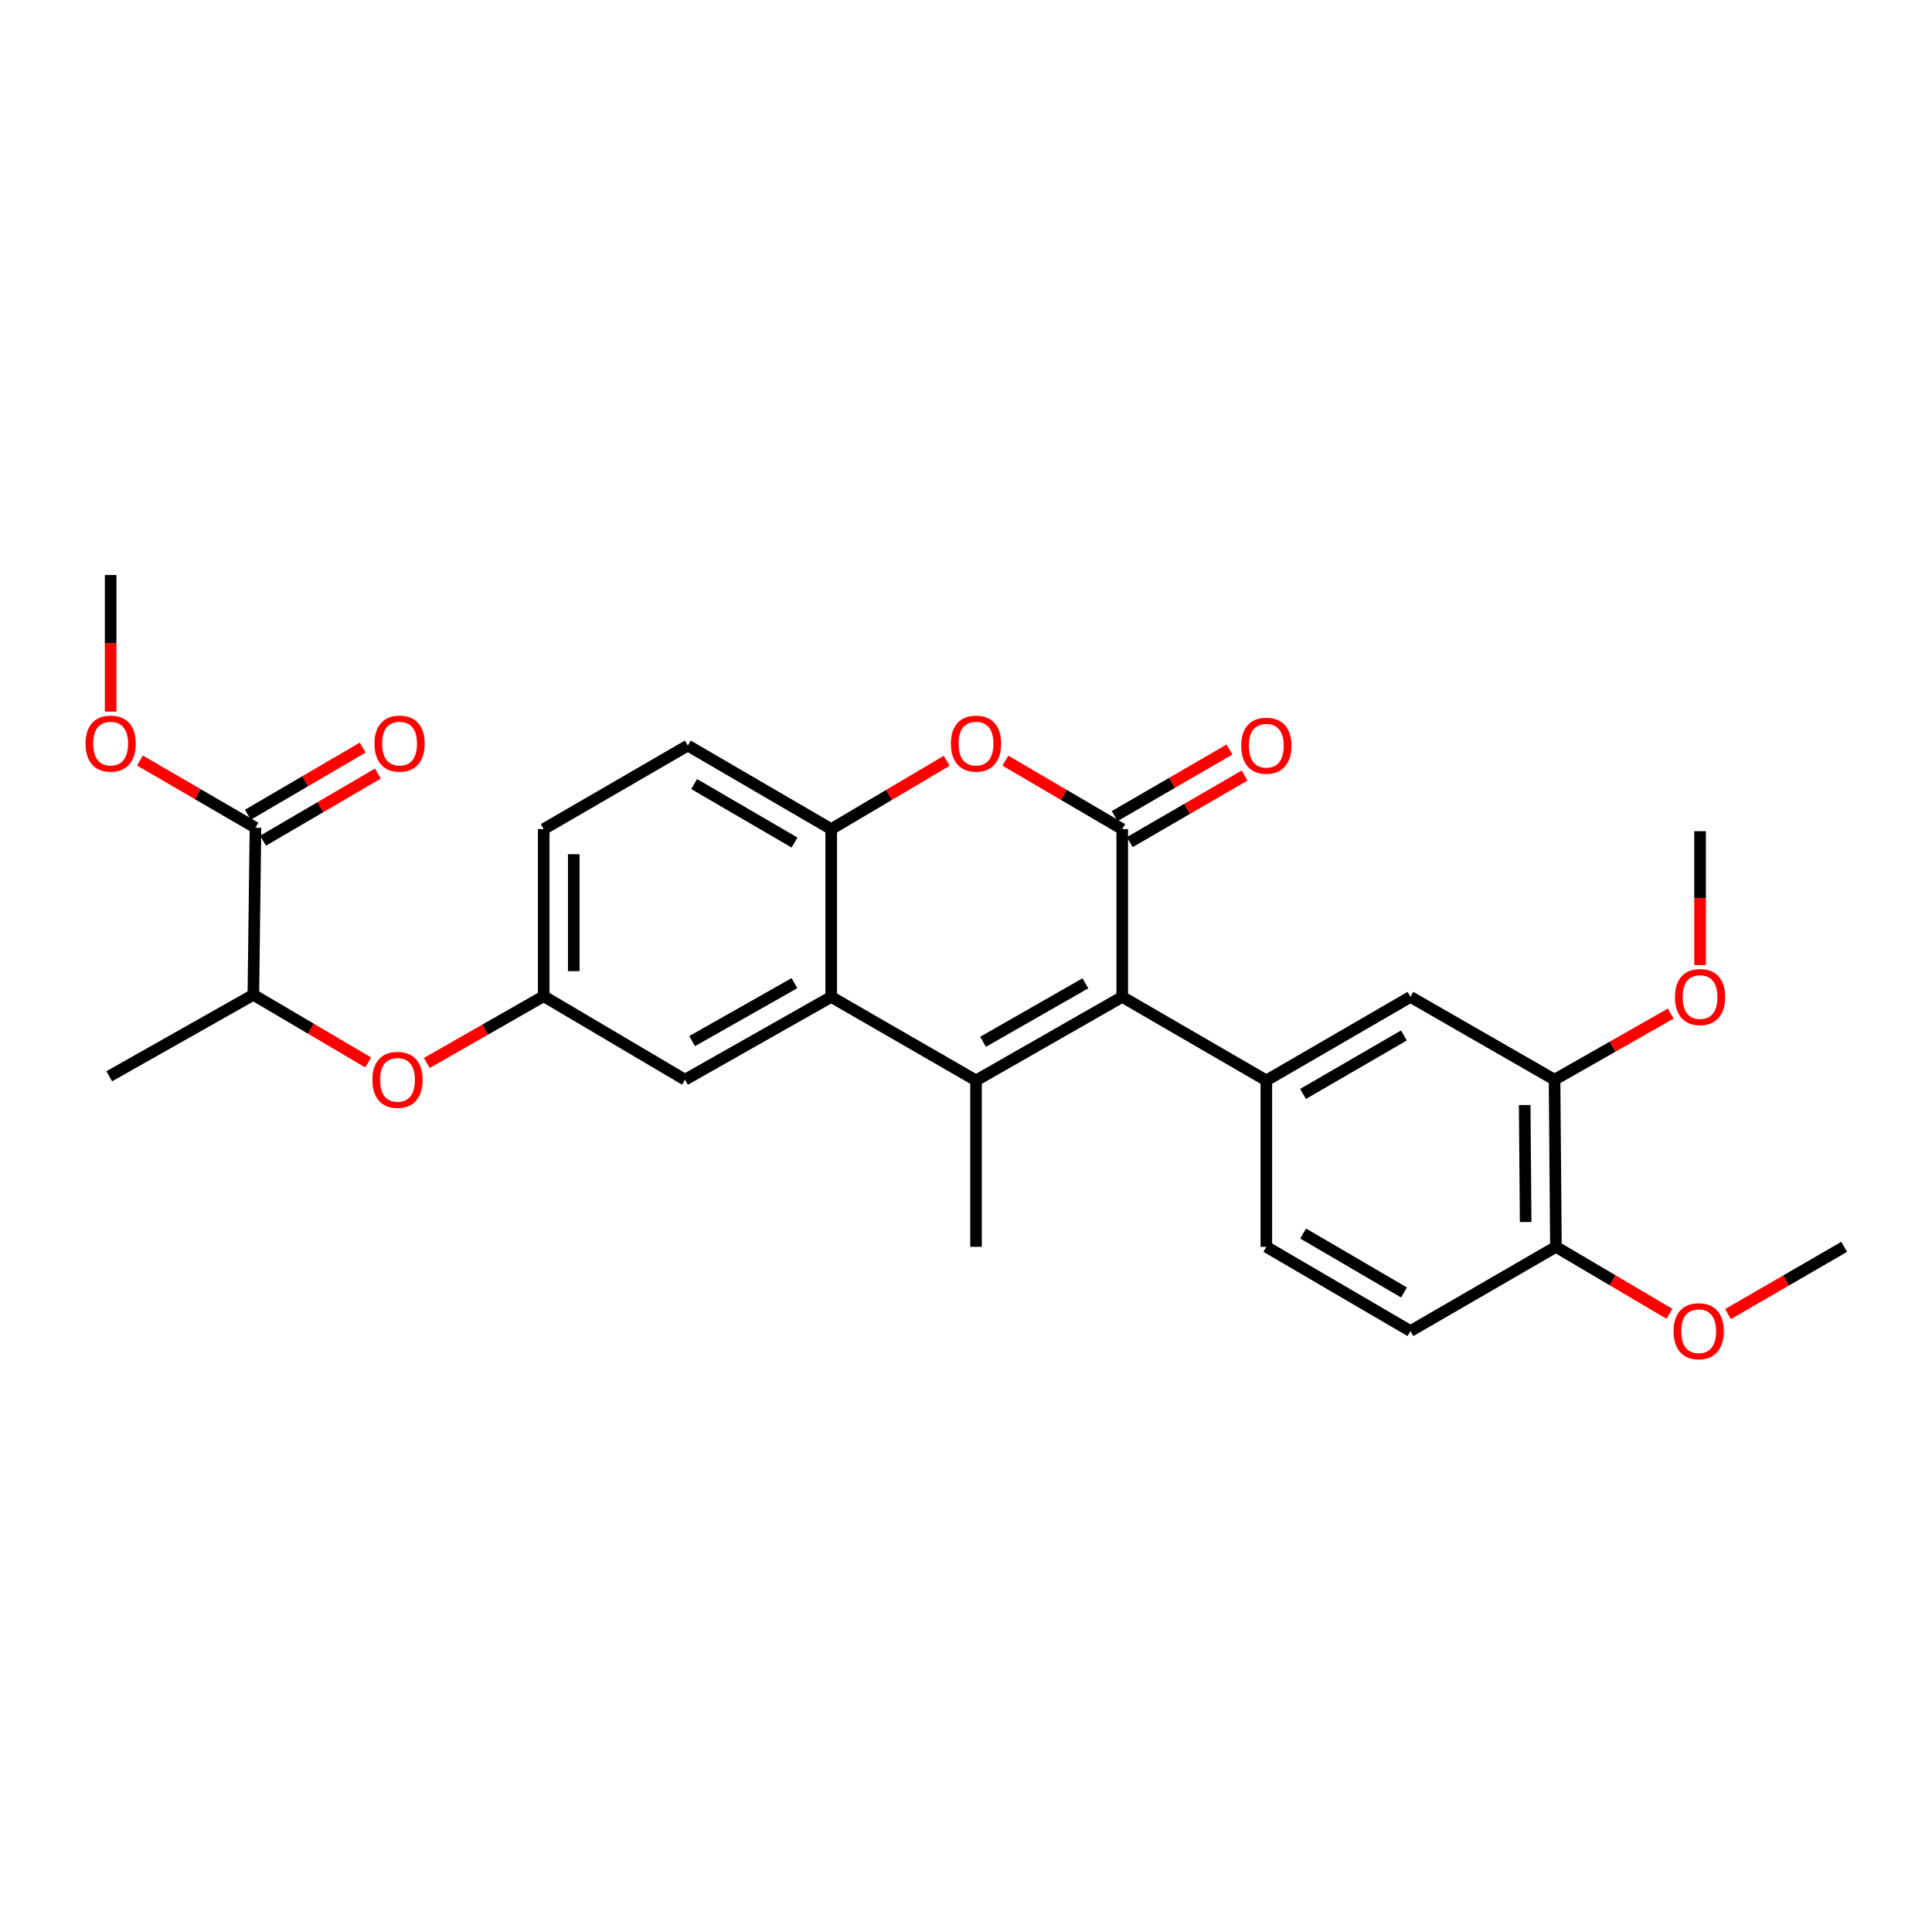 <?xml version='1.0' encoding='iso-8859-1'?>
<svg version='1.1' baseProfile='full'
              xmlns='http://www.w3.org/2000/svg'
                      xmlns:rdkit='http://www.rdkit.org/xml'
                      xmlns:xlink='http://www.w3.org/1999/xlink'
                  xml:space='preserve'
width='1000px' height='1000px' viewBox='0 0 1000 1000'>
<!-- END OF HEADER -->
<rect style='opacity:1.0;fill:#FFFFFF;stroke:none' width='1000' height='1000' x='0' y='0'> </rect>
<path class='bond-0' d='M 580.869,515.994 L 505.195,559.237' style='fill:none;fill-rule:evenodd;stroke:#000000;stroke-width:6px;stroke-linecap:butt;stroke-linejoin:miter;stroke-opacity:1' />
<path class='bond-0' d='M 561.794,508.964 L 508.822,539.234' style='fill:none;fill-rule:evenodd;stroke:#000000;stroke-width:6px;stroke-linecap:butt;stroke-linejoin:miter;stroke-opacity:1' />
<path class='bond-1' d='M 580.869,515.994 L 580.869,429.146' style='fill:none;fill-rule:evenodd;stroke:#000000;stroke-width:6px;stroke-linecap:butt;stroke-linejoin:miter;stroke-opacity:1' />
<path class='bond-4' d='M 580.869,515.994 L 655.454,559.237' style='fill:none;fill-rule:evenodd;stroke:#000000;stroke-width:6px;stroke-linecap:butt;stroke-linejoin:miter;stroke-opacity:1' />
<path class='bond-2' d='M 505.195,559.237 L 430.229,515.994' style='fill:none;fill-rule:evenodd;stroke:#000000;stroke-width:6px;stroke-linecap:butt;stroke-linejoin:miter;stroke-opacity:1' />
<path class='bond-19' d='M 505.195,559.237 L 505.195,645.359' style='fill:none;fill-rule:evenodd;stroke:#000000;stroke-width:6px;stroke-linecap:butt;stroke-linejoin:miter;stroke-opacity:1' />
<path class='bond-3' d='M 580.869,429.146 L 550.628,411.43' style='fill:none;fill-rule:evenodd;stroke:#000000;stroke-width:6px;stroke-linecap:butt;stroke-linejoin:miter;stroke-opacity:1' />
<path class='bond-3' d='M 550.628,411.43 L 520.387,393.714' style='fill:none;fill-rule:evenodd;stroke:#FF0000;stroke-width:6px;stroke-linecap:butt;stroke-linejoin:miter;stroke-opacity:1' />
<path class='bond-9' d='M 584.774,435.879 L 614.488,418.648' style='fill:none;fill-rule:evenodd;stroke:#000000;stroke-width:6px;stroke-linecap:butt;stroke-linejoin:miter;stroke-opacity:1' />
<path class='bond-9' d='M 614.488,418.648 L 644.203,401.417' style='fill:none;fill-rule:evenodd;stroke:#FF0000;stroke-width:6px;stroke-linecap:butt;stroke-linejoin:miter;stroke-opacity:1' />
<path class='bond-9' d='M 576.964,422.413 L 606.679,405.181' style='fill:none;fill-rule:evenodd;stroke:#000000;stroke-width:6px;stroke-linecap:butt;stroke-linejoin:miter;stroke-opacity:1' />
<path class='bond-9' d='M 606.679,405.181 L 636.394,387.95' style='fill:none;fill-rule:evenodd;stroke:#FF0000;stroke-width:6px;stroke-linecap:butt;stroke-linejoin:miter;stroke-opacity:1' />
<path class='bond-10' d='M 430.229,515.994 L 354.564,558.856' style='fill:none;fill-rule:evenodd;stroke:#000000;stroke-width:6px;stroke-linecap:butt;stroke-linejoin:miter;stroke-opacity:1' />
<path class='bond-10' d='M 411.207,508.879 L 358.241,538.882' style='fill:none;fill-rule:evenodd;stroke:#000000;stroke-width:6px;stroke-linecap:butt;stroke-linejoin:miter;stroke-opacity:1' />
<path class='bond-28' d='M 430.229,515.994 L 430.229,429.146' style='fill:none;fill-rule:evenodd;stroke:#000000;stroke-width:6px;stroke-linecap:butt;stroke-linejoin:miter;stroke-opacity:1' />
<path class='bond-5' d='M 490.017,393.789 L 460.123,411.468' style='fill:none;fill-rule:evenodd;stroke:#FF0000;stroke-width:6px;stroke-linecap:butt;stroke-linejoin:miter;stroke-opacity:1' />
<path class='bond-5' d='M 460.123,411.468 L 430.229,429.146' style='fill:none;fill-rule:evenodd;stroke:#000000;stroke-width:6px;stroke-linecap:butt;stroke-linejoin:miter;stroke-opacity:1' />
<path class='bond-6' d='M 655.454,559.237 L 730.047,515.994' style='fill:none;fill-rule:evenodd;stroke:#000000;stroke-width:6px;stroke-linecap:butt;stroke-linejoin:miter;stroke-opacity:1' />
<path class='bond-6' d='M 674.45,566.218 L 726.666,535.949' style='fill:none;fill-rule:evenodd;stroke:#000000;stroke-width:6px;stroke-linecap:butt;stroke-linejoin:miter;stroke-opacity:1' />
<path class='bond-13' d='M 655.454,559.237 L 655.454,645.359' style='fill:none;fill-rule:evenodd;stroke:#000000;stroke-width:6px;stroke-linecap:butt;stroke-linejoin:miter;stroke-opacity:1' />
<path class='bond-17' d='M 430.229,429.146 L 356.008,385.895' style='fill:none;fill-rule:evenodd;stroke:#000000;stroke-width:6px;stroke-linecap:butt;stroke-linejoin:miter;stroke-opacity:1' />
<path class='bond-17' d='M 411.258,436.109 L 359.303,405.833' style='fill:none;fill-rule:evenodd;stroke:#000000;stroke-width:6px;stroke-linecap:butt;stroke-linejoin:miter;stroke-opacity:1' />
<path class='bond-8' d='M 730.047,515.994 L 804.632,558.856' style='fill:none;fill-rule:evenodd;stroke:#000000;stroke-width:6px;stroke-linecap:butt;stroke-linejoin:miter;stroke-opacity:1' />
<path class='bond-7' d='M 132.228,428.428 L 131.146,514.913' style='fill:none;fill-rule:evenodd;stroke:#000000;stroke-width:6px;stroke-linecap:butt;stroke-linejoin:miter;stroke-opacity:1' />
<path class='bond-16' d='M 136.156,435.148 L 165.877,417.772' style='fill:none;fill-rule:evenodd;stroke:#000000;stroke-width:6px;stroke-linecap:butt;stroke-linejoin:miter;stroke-opacity:1' />
<path class='bond-16' d='M 165.877,417.772 L 195.598,400.396' style='fill:none;fill-rule:evenodd;stroke:#FF0000;stroke-width:6px;stroke-linecap:butt;stroke-linejoin:miter;stroke-opacity:1' />
<path class='bond-16' d='M 128.299,421.709 L 158.02,404.333' style='fill:none;fill-rule:evenodd;stroke:#000000;stroke-width:6px;stroke-linecap:butt;stroke-linejoin:miter;stroke-opacity:1' />
<path class='bond-16' d='M 158.02,404.333 L 187.741,386.957' style='fill:none;fill-rule:evenodd;stroke:#FF0000;stroke-width:6px;stroke-linecap:butt;stroke-linejoin:miter;stroke-opacity:1' />
<path class='bond-21' d='M 132.228,428.428 L 102.333,411.034' style='fill:none;fill-rule:evenodd;stroke:#000000;stroke-width:6px;stroke-linecap:butt;stroke-linejoin:miter;stroke-opacity:1' />
<path class='bond-21' d='M 102.333,411.034 L 72.439,393.639' style='fill:none;fill-rule:evenodd;stroke:#FF0000;stroke-width:6px;stroke-linecap:butt;stroke-linejoin:miter;stroke-opacity:1' />
<path class='bond-22' d='M 804.632,558.856 L 834.709,541.741' style='fill:none;fill-rule:evenodd;stroke:#000000;stroke-width:6px;stroke-linecap:butt;stroke-linejoin:miter;stroke-opacity:1' />
<path class='bond-22' d='M 834.709,541.741 L 864.785,524.625' style='fill:none;fill-rule:evenodd;stroke:#FF0000;stroke-width:6px;stroke-linecap:butt;stroke-linejoin:miter;stroke-opacity:1' />
<path class='bond-29' d='M 804.632,558.856 L 805.35,645.359' style='fill:none;fill-rule:evenodd;stroke:#000000;stroke-width:6px;stroke-linecap:butt;stroke-linejoin:miter;stroke-opacity:1' />
<path class='bond-29' d='M 789.173,571.961 L 789.675,632.513' style='fill:none;fill-rule:evenodd;stroke:#000000;stroke-width:6px;stroke-linecap:butt;stroke-linejoin:miter;stroke-opacity:1' />
<path class='bond-14' d='M 354.564,558.856 L 281.414,515.631' style='fill:none;fill-rule:evenodd;stroke:#000000;stroke-width:6px;stroke-linecap:butt;stroke-linejoin:miter;stroke-opacity:1' />
<path class='bond-11' d='M 220.927,550.185 L 251.171,532.908' style='fill:none;fill-rule:evenodd;stroke:#FF0000;stroke-width:6px;stroke-linecap:butt;stroke-linejoin:miter;stroke-opacity:1' />
<path class='bond-11' d='M 251.171,532.908 L 281.414,515.631' style='fill:none;fill-rule:evenodd;stroke:#000000;stroke-width:6px;stroke-linecap:butt;stroke-linejoin:miter;stroke-opacity:1' />
<path class='bond-12' d='M 190.584,549.924 L 160.865,532.419' style='fill:none;fill-rule:evenodd;stroke:#FF0000;stroke-width:6px;stroke-linecap:butt;stroke-linejoin:miter;stroke-opacity:1' />
<path class='bond-12' d='M 160.865,532.419 L 131.146,514.913' style='fill:none;fill-rule:evenodd;stroke:#000000;stroke-width:6px;stroke-linecap:butt;stroke-linejoin:miter;stroke-opacity:1' />
<path class='bond-24' d='M 131.146,514.913 L 56.553,557.075' style='fill:none;fill-rule:evenodd;stroke:#000000;stroke-width:6px;stroke-linecap:butt;stroke-linejoin:miter;stroke-opacity:1' />
<path class='bond-18' d='M 655.454,645.359 L 730.047,688.956' style='fill:none;fill-rule:evenodd;stroke:#000000;stroke-width:6px;stroke-linecap:butt;stroke-linejoin:miter;stroke-opacity:1' />
<path class='bond-18' d='M 674.498,638.458 L 726.714,668.976' style='fill:none;fill-rule:evenodd;stroke:#000000;stroke-width:6px;stroke-linecap:butt;stroke-linejoin:miter;stroke-opacity:1' />
<path class='bond-30' d='M 281.414,515.631 L 281.414,429.146' style='fill:none;fill-rule:evenodd;stroke:#000000;stroke-width:6px;stroke-linecap:butt;stroke-linejoin:miter;stroke-opacity:1' />
<path class='bond-30' d='M 296.982,502.658 L 296.982,442.119' style='fill:none;fill-rule:evenodd;stroke:#000000;stroke-width:6px;stroke-linecap:butt;stroke-linejoin:miter;stroke-opacity:1' />
<path class='bond-15' d='M 805.35,645.359 L 730.047,688.956' style='fill:none;fill-rule:evenodd;stroke:#000000;stroke-width:6px;stroke-linecap:butt;stroke-linejoin:miter;stroke-opacity:1' />
<path class='bond-23' d='M 805.35,645.359 L 834.724,662.69' style='fill:none;fill-rule:evenodd;stroke:#000000;stroke-width:6px;stroke-linecap:butt;stroke-linejoin:miter;stroke-opacity:1' />
<path class='bond-23' d='M 834.724,662.69 L 864.098,680.02' style='fill:none;fill-rule:evenodd;stroke:#FF0000;stroke-width:6px;stroke-linecap:butt;stroke-linejoin:miter;stroke-opacity:1' />
<path class='bond-20' d='M 356.008,385.895 L 281.414,429.146' style='fill:none;fill-rule:evenodd;stroke:#000000;stroke-width:6px;stroke-linecap:butt;stroke-linejoin:miter;stroke-opacity:1' />
<path class='bond-25' d='M 57.271,368.314 L 57.271,332.971' style='fill:none;fill-rule:evenodd;stroke:#FF0000;stroke-width:6px;stroke-linecap:butt;stroke-linejoin:miter;stroke-opacity:1' />
<path class='bond-25' d='M 57.271,332.971 L 57.271,297.628' style='fill:none;fill-rule:evenodd;stroke:#000000;stroke-width:6px;stroke-linecap:butt;stroke-linejoin:miter;stroke-opacity:1' />
<path class='bond-26' d='M 879.952,499.53 L 879.952,464.874' style='fill:none;fill-rule:evenodd;stroke:#FF0000;stroke-width:6px;stroke-linecap:butt;stroke-linejoin:miter;stroke-opacity:1' />
<path class='bond-26' d='M 879.952,464.874 L 879.952,430.218' style='fill:none;fill-rule:evenodd;stroke:#000000;stroke-width:6px;stroke-linecap:butt;stroke-linejoin:miter;stroke-opacity:1' />
<path class='bond-27' d='M 894.418,680.17 L 924.482,662.764' style='fill:none;fill-rule:evenodd;stroke:#FF0000;stroke-width:6px;stroke-linecap:butt;stroke-linejoin:miter;stroke-opacity:1' />
<path class='bond-27' d='M 924.482,662.764 L 954.545,645.359' style='fill:none;fill-rule:evenodd;stroke:#000000;stroke-width:6px;stroke-linecap:butt;stroke-linejoin:miter;stroke-opacity:1' />
<path  class='atom-4' d='M 492.195 384.894
Q 492.195 378.094, 495.555 374.294
Q 498.915 370.494, 505.195 370.494
Q 511.475 370.494, 514.835 374.294
Q 518.195 378.094, 518.195 384.894
Q 518.195 391.774, 514.795 395.694
Q 511.395 399.574, 505.195 399.574
Q 498.955 399.574, 495.555 395.694
Q 492.195 391.814, 492.195 384.894
M 505.195 396.374
Q 509.515 396.374, 511.835 393.494
Q 514.195 390.574, 514.195 384.894
Q 514.195 379.334, 511.835 376.534
Q 509.515 373.694, 505.195 373.694
Q 500.875 373.694, 498.515 376.494
Q 496.195 379.294, 496.195 384.894
Q 496.195 390.614, 498.515 393.494
Q 500.875 396.374, 505.195 396.374
' fill='#FF0000'/>
<path  class='atom-10' d='M 642.454 385.975
Q 642.454 379.175, 645.814 375.375
Q 649.174 371.575, 655.454 371.575
Q 661.734 371.575, 665.094 375.375
Q 668.454 379.175, 668.454 385.975
Q 668.454 392.855, 665.054 396.775
Q 661.654 400.655, 655.454 400.655
Q 649.214 400.655, 645.814 396.775
Q 642.454 392.895, 642.454 385.975
M 655.454 397.455
Q 659.774 397.455, 662.094 394.575
Q 664.454 391.655, 664.454 385.975
Q 664.454 380.415, 662.094 377.615
Q 659.774 374.775, 655.454 374.775
Q 651.134 374.775, 648.774 377.575
Q 646.454 380.375, 646.454 385.975
Q 646.454 391.695, 648.774 394.575
Q 651.134 397.455, 655.454 397.455
' fill='#FF0000'/>
<path  class='atom-12' d='M 192.749 558.936
Q 192.749 552.136, 196.109 548.336
Q 199.469 544.536, 205.749 544.536
Q 212.029 544.536, 215.389 548.336
Q 218.749 552.136, 218.749 558.936
Q 218.749 565.816, 215.349 569.736
Q 211.949 573.616, 205.749 573.616
Q 199.509 573.616, 196.109 569.736
Q 192.749 565.856, 192.749 558.936
M 205.749 570.416
Q 210.069 570.416, 212.389 567.536
Q 214.749 564.616, 214.749 558.936
Q 214.749 553.376, 212.389 550.576
Q 210.069 547.736, 205.749 547.736
Q 201.429 547.736, 199.069 550.536
Q 196.749 553.336, 196.749 558.936
Q 196.749 564.656, 199.069 567.536
Q 201.429 570.416, 205.749 570.416
' fill='#FF0000'/>
<path  class='atom-17' d='M 193.83 384.894
Q 193.83 378.094, 197.19 374.294
Q 200.55 370.494, 206.83 370.494
Q 213.11 370.494, 216.47 374.294
Q 219.83 378.094, 219.83 384.894
Q 219.83 391.774, 216.43 395.694
Q 213.03 399.574, 206.83 399.574
Q 200.59 399.574, 197.19 395.694
Q 193.83 391.814, 193.83 384.894
M 206.83 396.374
Q 211.15 396.374, 213.47 393.494
Q 215.83 390.574, 215.83 384.894
Q 215.83 379.334, 213.47 376.534
Q 211.15 373.694, 206.83 373.694
Q 202.51 373.694, 200.15 376.494
Q 197.83 379.294, 197.83 384.894
Q 197.83 390.614, 200.15 393.494
Q 202.51 396.374, 206.83 396.374
' fill='#FF0000'/>
<path  class='atom-22' d='M 44.271 384.894
Q 44.271 378.094, 47.631 374.294
Q 50.991 370.494, 57.271 370.494
Q 63.551 370.494, 66.911 374.294
Q 70.271 378.094, 70.271 384.894
Q 70.271 391.774, 66.871 395.694
Q 63.471 399.574, 57.271 399.574
Q 51.031 399.574, 47.631 395.694
Q 44.271 391.814, 44.271 384.894
M 57.271 396.374
Q 61.591 396.374, 63.911 393.494
Q 66.271 390.574, 66.271 384.894
Q 66.271 379.334, 63.911 376.534
Q 61.591 373.694, 57.271 373.694
Q 52.951 373.694, 50.591 376.494
Q 48.271 379.294, 48.271 384.894
Q 48.271 390.614, 50.591 393.494
Q 52.951 396.374, 57.271 396.374
' fill='#FF0000'/>
<path  class='atom-23' d='M 866.952 516.074
Q 866.952 509.274, 870.312 505.474
Q 873.672 501.674, 879.952 501.674
Q 886.232 501.674, 889.592 505.474
Q 892.952 509.274, 892.952 516.074
Q 892.952 522.954, 889.552 526.874
Q 886.152 530.754, 879.952 530.754
Q 873.712 530.754, 870.312 526.874
Q 866.952 522.994, 866.952 516.074
M 879.952 527.554
Q 884.272 527.554, 886.592 524.674
Q 888.952 521.754, 888.952 516.074
Q 888.952 510.514, 886.592 507.714
Q 884.272 504.874, 879.952 504.874
Q 875.632 504.874, 873.272 507.674
Q 870.952 510.474, 870.952 516.074
Q 870.952 521.794, 873.272 524.674
Q 875.632 527.554, 879.952 527.554
' fill='#FF0000'/>
<path  class='atom-24' d='M 866.243 689.036
Q 866.243 682.236, 869.603 678.436
Q 872.963 674.636, 879.243 674.636
Q 885.523 674.636, 888.883 678.436
Q 892.243 682.236, 892.243 689.036
Q 892.243 695.916, 888.843 699.836
Q 885.443 703.716, 879.243 703.716
Q 873.003 703.716, 869.603 699.836
Q 866.243 695.956, 866.243 689.036
M 879.243 700.516
Q 883.563 700.516, 885.883 697.636
Q 888.243 694.716, 888.243 689.036
Q 888.243 683.476, 885.883 680.676
Q 883.563 677.836, 879.243 677.836
Q 874.923 677.836, 872.563 680.636
Q 870.243 683.436, 870.243 689.036
Q 870.243 694.756, 872.563 697.636
Q 874.923 700.516, 879.243 700.516
' fill='#FF0000'/>
</svg>
